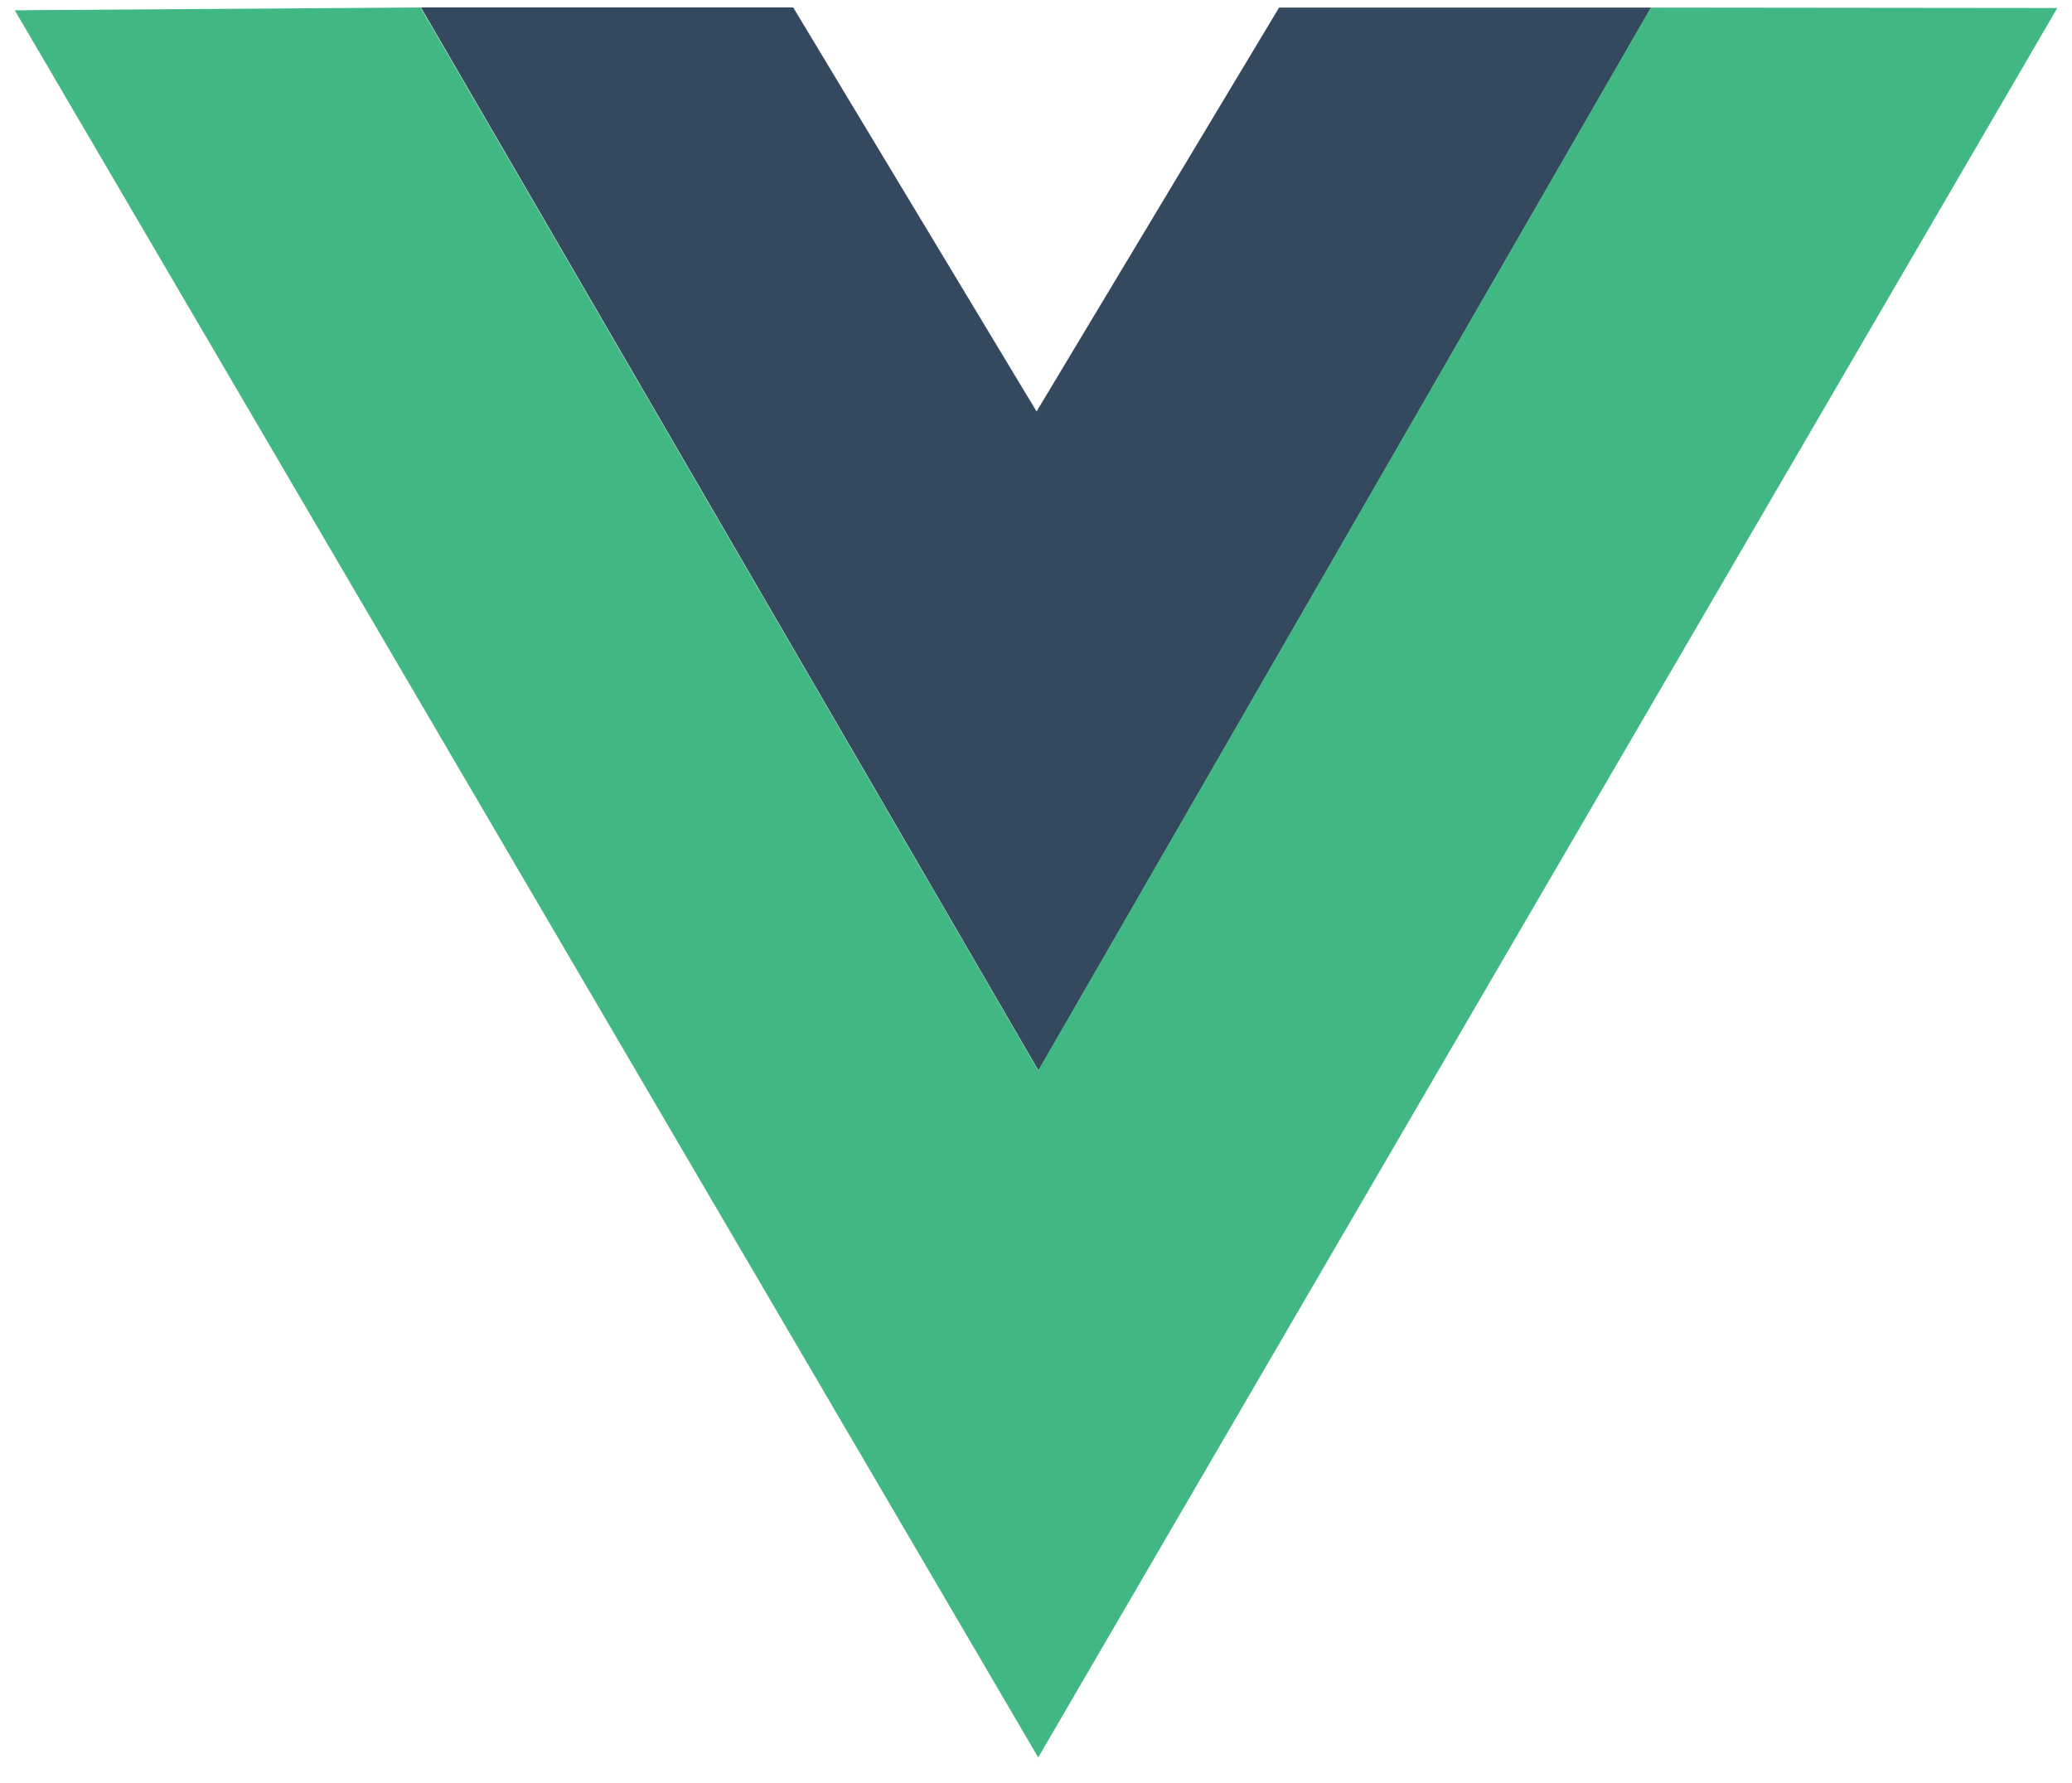 <svg xmlns="http://www.w3.org/2000/svg" width="43.97" height="37.836" viewBox="0 0 43.97 37.836">
  <g id="Group_105364" data-name="Group 105364" transform="translate(-862.406 -13091.424)">
    <g id="Group_104031" data-name="Group 104031" transform="translate(862.406 13091.424)">
      <path id="Path_74396" data-name="Path 74396" d="M0,7.663l17.126.054,4.867,8.406L26.95,7.717l17.02-.054L22.042,45.5Zm43.62.219-8.368.007L22.034,30.578,8.825,7.889l-8.5-.007L22.038,44.944Zm-8.639,0-7.813.058L22,16.4l-5.09-8.467-7.83-.058L22.038,30.027ZM8.93,7.82l7.9,0L22,16.4l5.147-8.573,7.895,0-13,22.554" transform="translate(0 -7.663)" fill="none"/>
      <path id="Path_74397" data-name="Path 74397" d="M22.3,8.056l7.9,0,5.165,8.573L40.511,8.06l7.895,0-13,22.554Z" transform="translate(-13.368 -7.899)" fill="#35495e"/>
      <path id="Path_74398" data-name="Path 74398" d="M.781,8.119,9.392,8.06,22.5,30.615l13-22.553,8.626.009L22.5,45.191Z" transform="translate(-0.468 -7.901)" fill="#41b883"/>
    </g>
  </g>
</svg>
